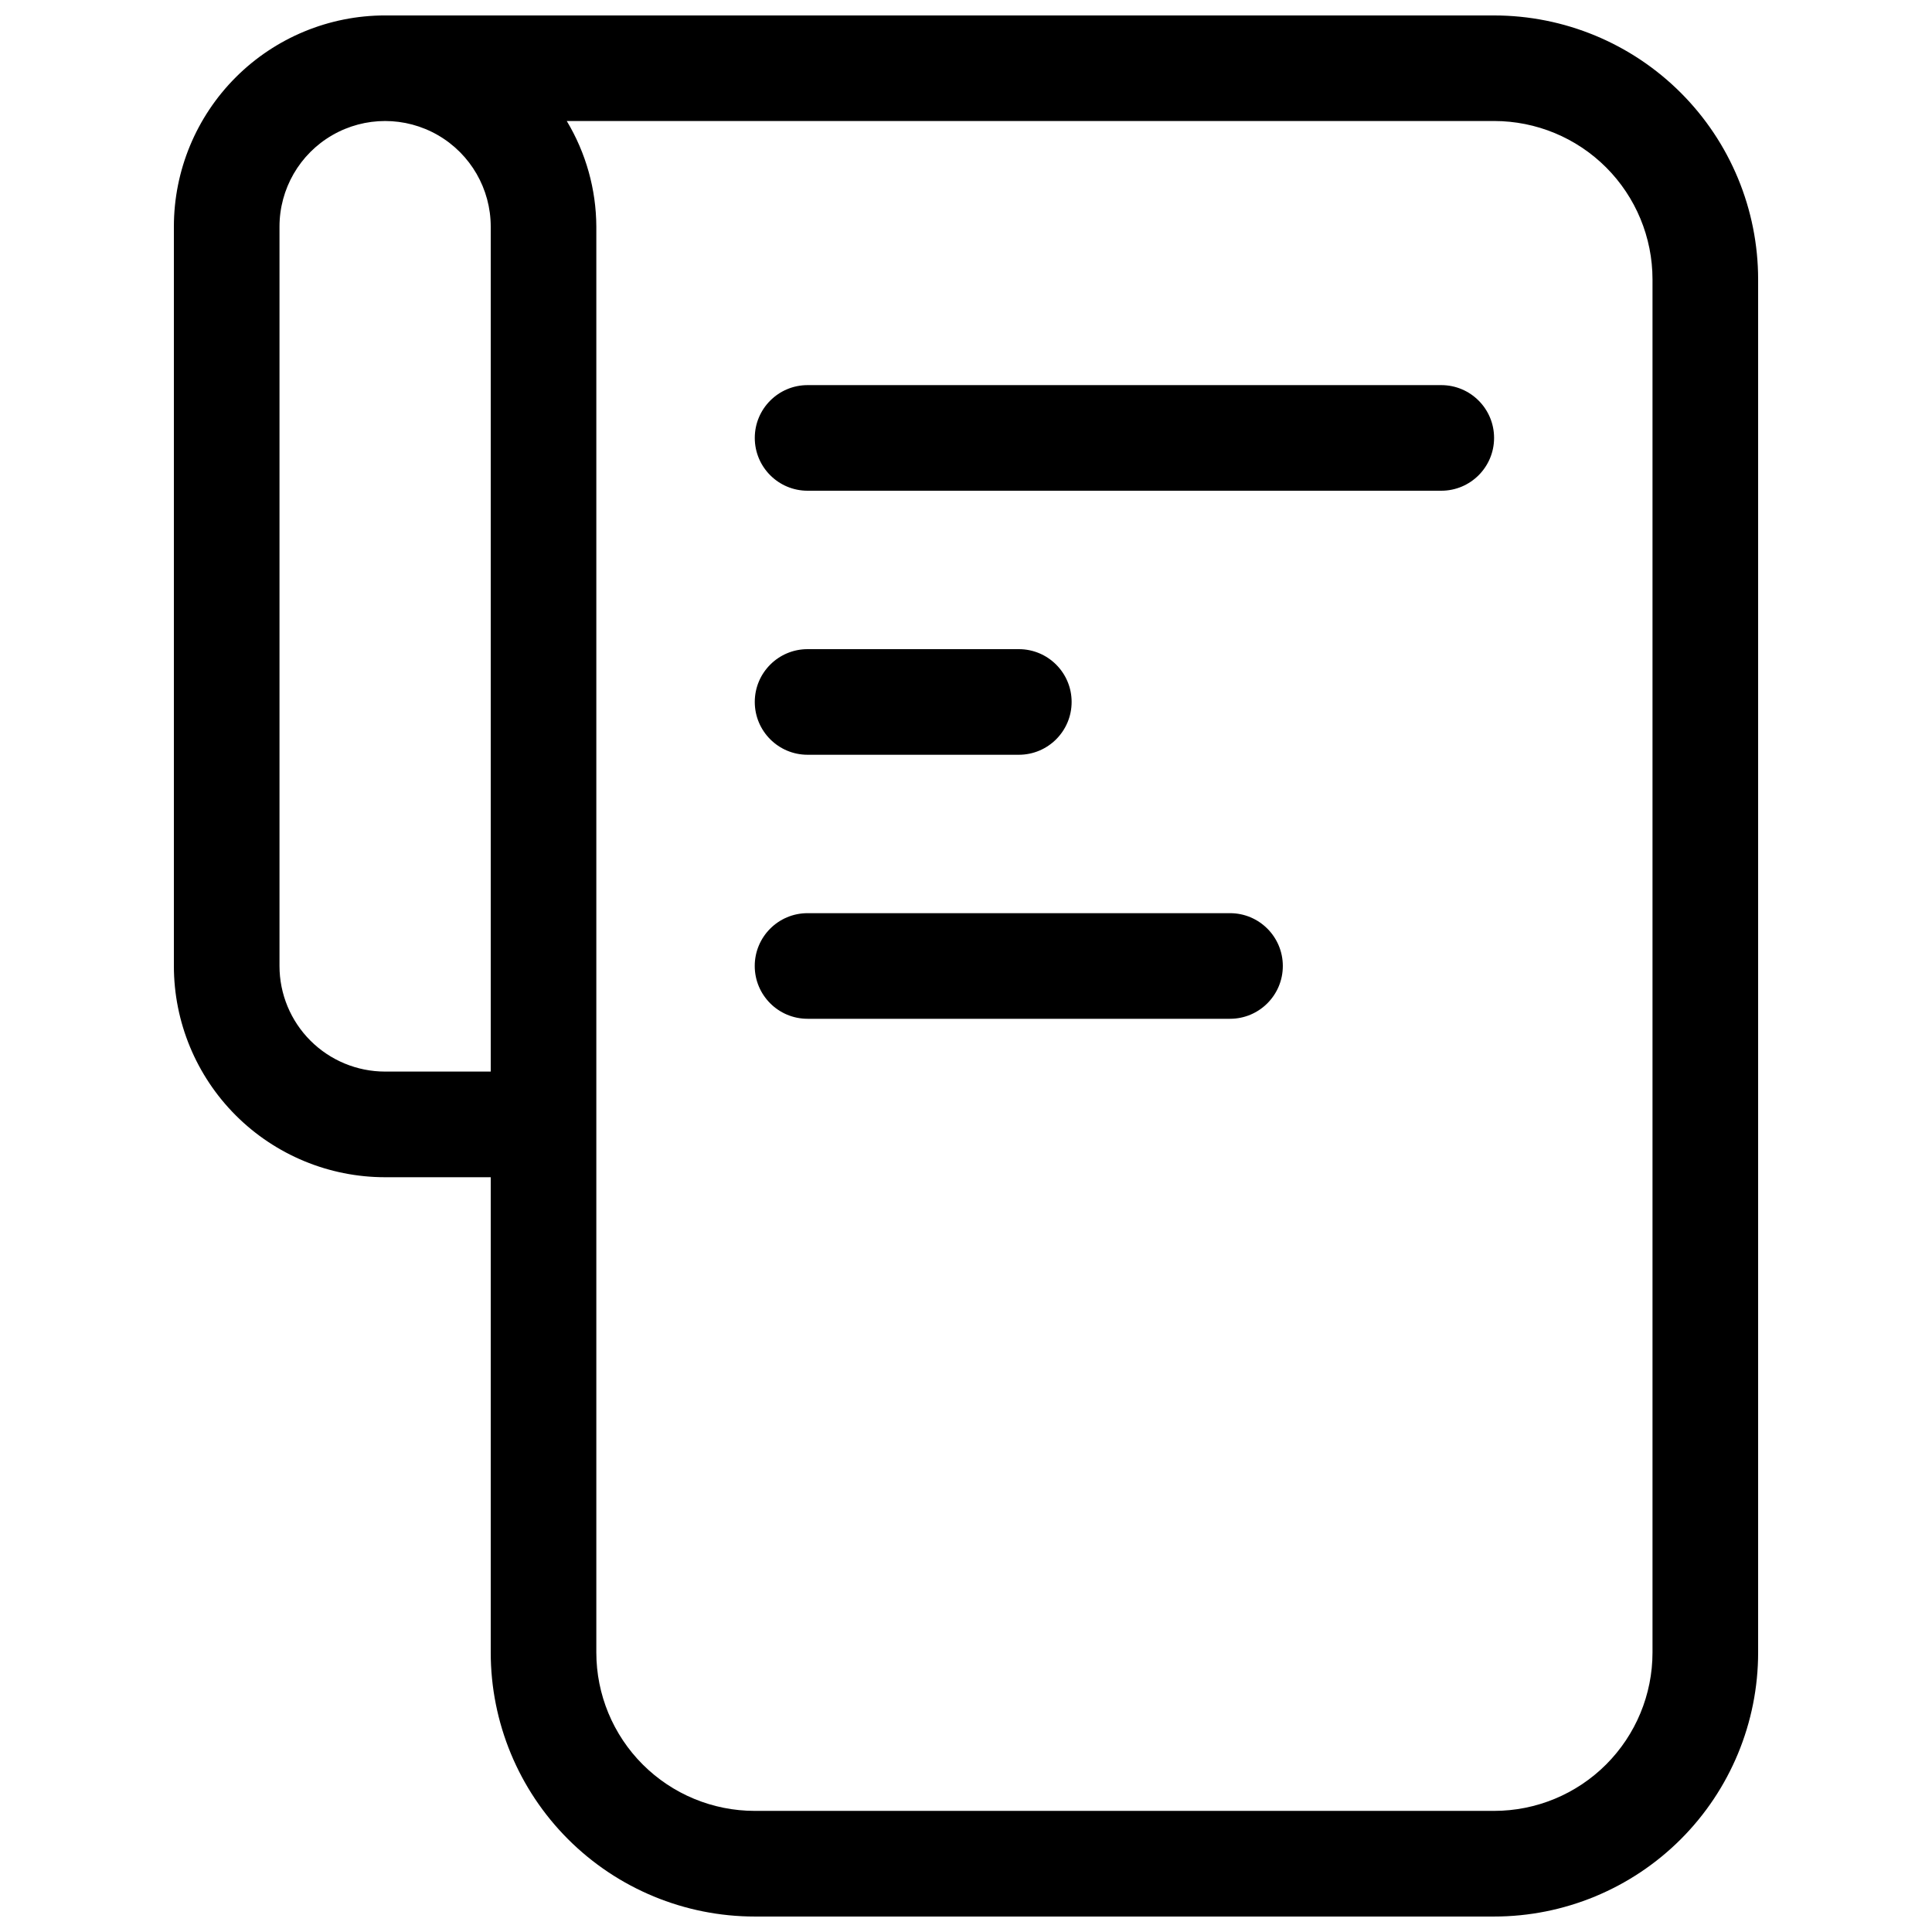 <?xml version="1.0" encoding="UTF-8"?>
<!-- Uploaded to: SVG Repo, www.svgrepo.com, Generator: SVG Repo Mixer Tools -->
<svg width="800px" height="800px" version="1.1" viewBox="144 144 512 512" xmlns="http://www.w3.org/2000/svg">
 <defs>
  <clipPath id="a">
   <path d="m190 148.09h420v503.81h-420z"/>
  </clipPath>
 </defs>
 <g clip-path="url(#a)">
  <path d="m539.95 148.09h-293.89c-14.848 0-29.086 5.898-39.586 16.395-10.496 10.5-16.395 24.738-16.395 39.586v195.93c0 14.844 5.898 29.082 16.395 39.582 10.5 10.496 24.738 16.395 39.586 16.395h27.988v125.95c0 18.559 7.371 36.355 20.492 49.48 13.125 13.121 30.922 20.492 49.48 20.492h195.93c18.559 0 36.355-7.371 49.48-20.492 13.121-13.125 20.492-30.922 20.492-49.48v-363.86c0-18.559-7.371-36.355-20.492-49.477-13.125-13.125-30.922-20.496-49.48-20.496zm-293.89 279.89c-7.426 0-14.543-2.949-19.793-8.199s-8.199-12.367-8.199-19.789v-195.93c0-10 5.336-19.242 13.996-24.242s19.328-5 27.988 0c8.66 5 13.996 14.242 13.996 24.242v223.91zm335.87 153.94c0 11.137-4.422 21.812-12.297 29.688s-18.551 12.297-29.688 12.297h-195.93c-11.133 0-21.812-4.422-29.688-12.297s-12.297-18.551-12.297-29.688v-377.86c-0.039-9.867-2.75-19.539-7.836-27.992h245.75c11.137 0 21.812 4.426 29.688 12.297 7.875 7.875 12.297 18.555 12.297 29.688z"/>
 </g>
 <path d="m525.95 246.06h-167.93c-7.731 0-13.996 6.266-13.996 13.992 0 7.731 6.266 13.996 13.996 13.996h167.93c7.731 0 13.996-6.266 13.996-13.996 0-7.727-6.266-13.992-13.996-13.992z"/>
 <path d="m469.97 386h-111.96c-7.731 0-13.996 6.266-13.996 13.996 0 7.727 6.266 13.992 13.996 13.992h111.96c7.727 0 13.992-6.266 13.992-13.992 0-7.731-6.266-13.996-13.992-13.996z"/>
 <path d="m358.02 344.02h55.98-0.004c7.731 0 13.996-6.266 13.996-13.996 0-7.727-6.266-13.992-13.996-13.992h-55.977c-7.731 0-13.996 6.266-13.996 13.992 0 7.731 6.266 13.996 13.996 13.996z"/>
</svg>